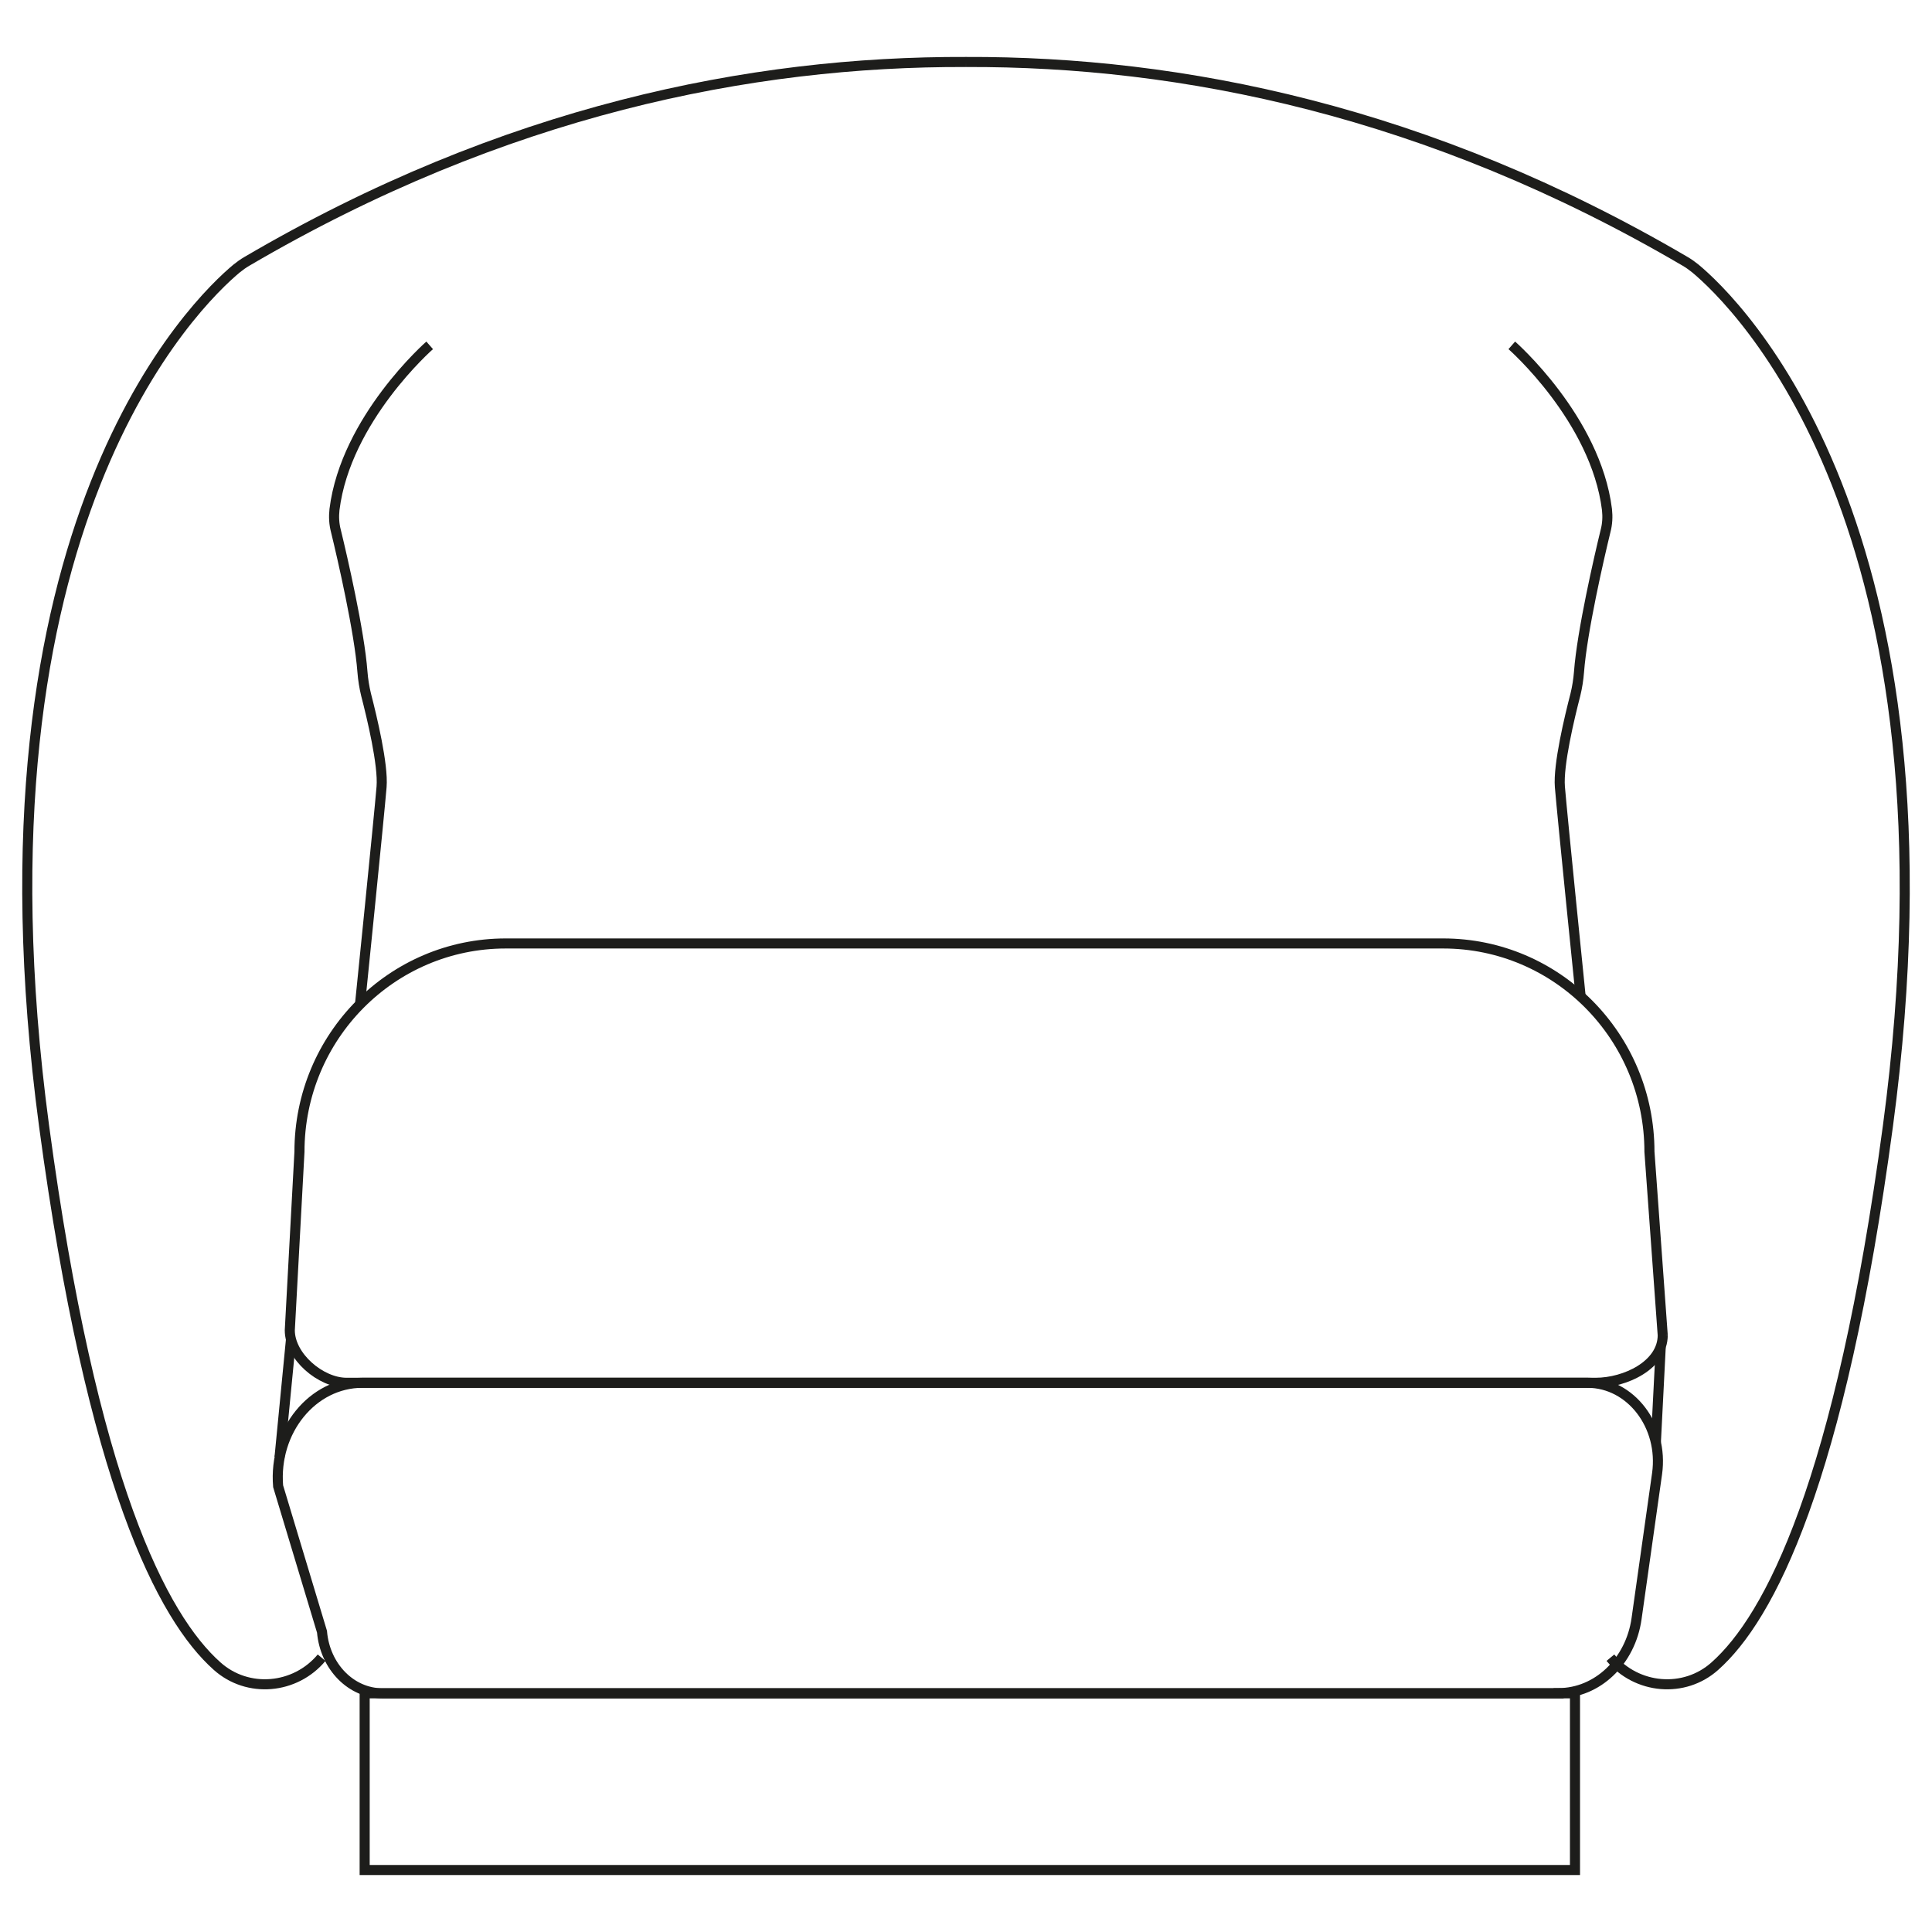 <svg viewBox="0 0 96 96" version="1.1" xmlns="http://www.w3.org/2000/svg" data-sanitized-data-name="Calque 1" data-name="Calque 1" id="Calque_1">
  <defs>
    <style>
      .cls-1 {
        fill: none;
        stroke: #1d1d1b;
        stroke-miterlimit: 10;
        stroke-width: .5px;
      }
    </style>
  </defs>
  <rect height="8.78" width="60.14" y="84.14" x="18.12" class="cls-1"></rect>
  <path d="M48,3.08c10.69-.04,22.97,2.42,35.74,9.91.17.1.34.22.5.35,1.96,1.63,13.58,12.69,9.57,42.61-2.38,17.74-5.89,24.43-8.6,26.84-1.52,1.36-3.88,1.15-5.19-.42h0" class="cls-1"></path>
  <path d="M48,3.08c-10.69-.04-22.97,2.42-35.74,9.91-.17.1-.34.22-.5.35-1.96,1.63-13.58,12.69-9.57,42.61,2.38,17.74,5.89,24.43,8.6,26.84,1.52,1.36,3.88,1.15,5.19-.42h0" class="cls-1"></path>
  <g>
    <path d="M77.44,84.14H19.01c-1.56,0-2.86-1.32-3.01-3.06l-2.18-7.23c-.23-2.76,1.71-5.14,4.19-5.14h60.87c2.15,0,3.79,2.14,3.46,4.51l-1.02,7.21c-.3,2.13-1.95,3.7-3.88,3.7Z" class="cls-1"></path>
    <path d="M82.62,66.34c0,1.49-1.86,2.37-3.33,2.37H17.22c-1.29,0-2.82-1.31-2.82-2.61l.48-8.87c0-5.72,4.59-10.35,10.25-10.35h46.58c5.66,0,10.25,4.63,10.25,10.35l.66,9.12Z" class="cls-1"></path>
    <line y2="66.54" x2="14.46" y1="72.41" x1="13.89" class="cls-1"></line>
    <line y2="66.94" x2="82.52" y1="71.66" x1="82.28" class="cls-1"></line>
  </g>
  <path d="M21.35,17.16s-4.17,3.65-4.73,8.16c-.04.36-.02.72.07,1.06.32,1.31,1.17,5,1.32,7.01.03.38.09.76.18,1.13.29,1.12.86,3.49.77,4.58-.12,1.46-1.07,10.79-1.07,10.79" class="cls-1"></path>
  <path d="M75.12,17.16s4.17,3.65,4.73,8.16c.04.36.02.72-.07,1.06-.32,1.31-1.17,5-1.32,7.01-.03.38-.09.76-.18,1.13-.29,1.12-.86,3.49-.77,4.58.12,1.46,1.03,10.4,1.03,10.4" class="cls-1"></path>
</svg>